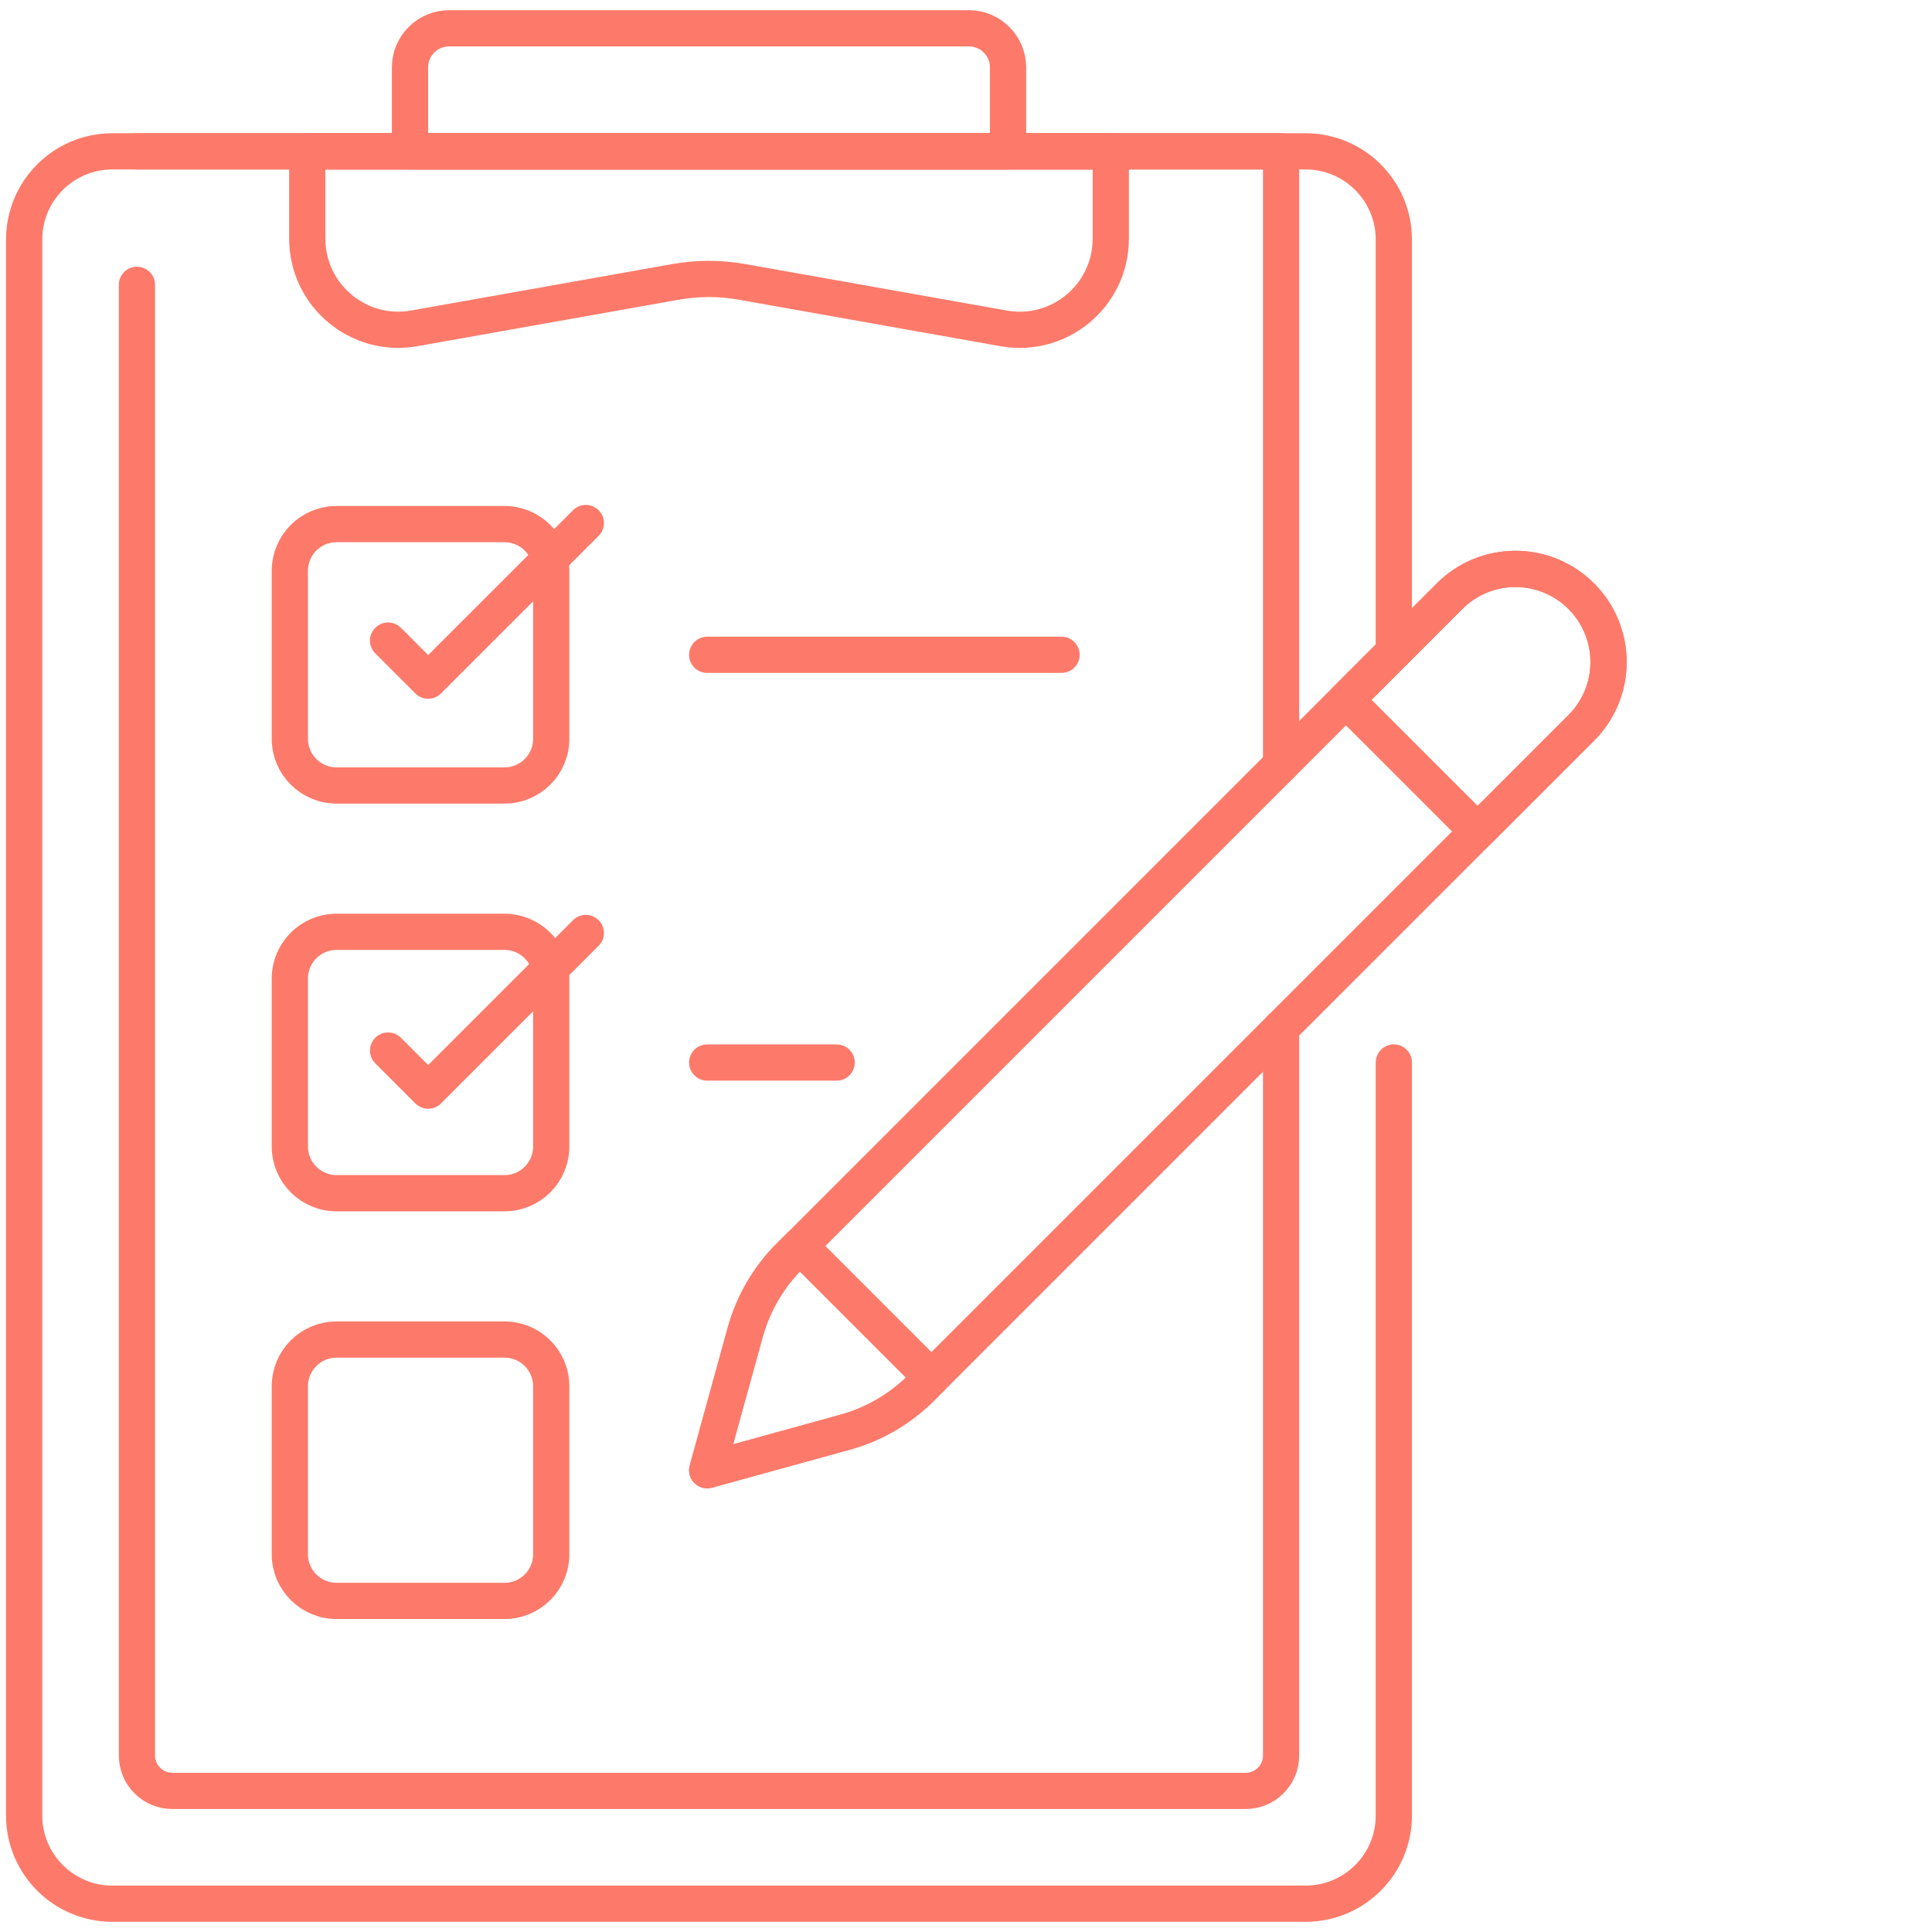 <svg xmlns="http://www.w3.org/2000/svg" width="80" height="80" viewBox="0 0 80 80" fill="none"><path d="M57.716 26.995V9.92C57.716 7.903 56.08 6.267 54.062 6.267H53.047H5.67H4.653C2.636 6.267 1 7.903 1 9.92V75.175C1 77.192 2.636 78.828 4.653 78.828H54.062C56.08 78.828 57.716 77.192 57.716 75.175V43.996" stroke="#FD7A6A" stroke-width="1.5" stroke-miterlimit="10" stroke-linecap="round" stroke-linejoin="round"></path><path d="M5.67 11.794V72.69C5.67 73.501 6.326 74.158 7.137 74.158H51.579C52.389 74.158 53.047 73.501 53.047 72.69V42.567" stroke="#FD7A6A" stroke-width="1.5" stroke-miterlimit="10" stroke-linecap="round" stroke-linejoin="round"></path><path d="M53.047 31.664V6.267H5.67" stroke="#FD7A6A" stroke-width="1.5" stroke-miterlimit="10" stroke-linecap="round" stroke-linejoin="round"></path><path d="M41.741 6.267H16.977V2.793C16.977 1.897 17.702 1.172 18.598 1.172H40.12C41.015 1.172 41.741 1.897 41.741 2.793V6.267Z" stroke="#FD7A6A" stroke-width="1.5" stroke-miterlimit="10" stroke-linecap="round" stroke-linejoin="round"></path><path d="M45.995 6.267H12.723V9.882C12.723 12.23 14.844 14.008 17.156 13.596L27.968 11.673C28.88 11.511 29.814 11.51 30.726 11.672L41.562 13.598C43.873 14.008 45.995 12.231 45.995 9.883V6.267Z" stroke="#FD7A6A" stroke-width="1.5" stroke-miterlimit="10" stroke-linecap="round" stroke-linejoin="round"></path><path d="M20.892 32.525H13.935C12.867 32.525 12.002 31.66 12.002 30.592V23.635C12.002 22.568 12.867 21.702 13.935 21.702H20.892C21.959 21.702 22.825 22.568 22.825 23.635V30.592C22.825 31.66 21.959 32.525 20.892 32.525Z" stroke="#FD7A6A" stroke-width="1.5" stroke-miterlimit="10" stroke-linecap="round" stroke-linejoin="round"></path><path d="M29.283 27.114H43.956" stroke="#FD7A6A" stroke-width="1.5" stroke-miterlimit="10" stroke-linecap="round" stroke-linejoin="round"></path><path d="M20.892 49.408H13.935C12.867 49.408 12.002 48.542 12.002 47.474V40.518C12.002 39.45 12.867 38.585 13.935 38.585H20.892C21.959 38.585 22.825 39.45 22.825 40.518V47.474C22.825 48.542 21.959 49.408 20.892 49.408Z" stroke="#FD7A6A" stroke-width="1.5" stroke-miterlimit="10" stroke-linecap="round" stroke-linejoin="round"></path><path d="M34.644 43.997H29.283" stroke="#FD7A6A" stroke-width="1.5" stroke-miterlimit="10" stroke-linecap="round" stroke-linejoin="round"></path><path d="M20.892 66.29H13.935C12.867 66.29 12.002 65.425 12.002 64.357V57.401C12.002 56.333 12.867 55.468 13.935 55.468H20.892C21.959 55.468 22.825 56.333 22.825 57.401V64.357C22.825 65.425 21.959 66.29 20.892 66.29Z" stroke="#FD7A6A" stroke-width="1.5" stroke-miterlimit="10" stroke-linecap="round" stroke-linejoin="round"></path><path d="M66.607 27.413C66.607 28.399 66.23 29.386 65.477 30.138L38.569 57.047L38.142 57.472C37.269 58.345 36.183 58.979 34.992 59.305L29.283 60.879L30.857 55.171C31.186 53.98 31.818 52.894 32.691 52.02L33.117 51.595L60.025 24.686C61.53 23.181 63.971 23.181 65.475 24.686C66.228 25.44 66.605 26.425 66.607 27.413Z" stroke="#FD7A6A" stroke-width="1.5" stroke-miterlimit="10" stroke-linecap="round" stroke-linejoin="round"></path><path d="M65.477 30.139L61.187 34.429L55.734 28.977L60.025 24.686C61.531 23.181 63.971 23.182 65.476 24.686C66.229 25.439 66.606 26.426 66.607 27.413C66.607 28.399 66.23 29.386 65.477 30.139Z" stroke="#FD7A6A" stroke-width="1.5" stroke-miterlimit="10" stroke-linecap="round" stroke-linejoin="round"></path><path d="M38.569 57.047L38.142 57.472C37.269 58.345 36.183 58.978 34.992 59.305L29.283 60.879L30.857 55.171C31.186 53.98 31.818 52.893 32.691 52.02L33.117 51.595L38.569 57.047Z" stroke="#FD7A6A" stroke-width="1.5" stroke-miterlimit="10" stroke-linecap="round" stroke-linejoin="round"></path><path d="M16.07 26.525L17.73 28.184L24.258 21.657" stroke="#FD7A6A" stroke-width="1.5" stroke-miterlimit="10" stroke-linecap="round" stroke-linejoin="round"></path><path d="M16.07 43.501L17.73 45.161L24.258 38.633" stroke="#FD7A6A" stroke-width="1.5" stroke-miterlimit="10" stroke-linecap="round" stroke-linejoin="round"></path></svg>
